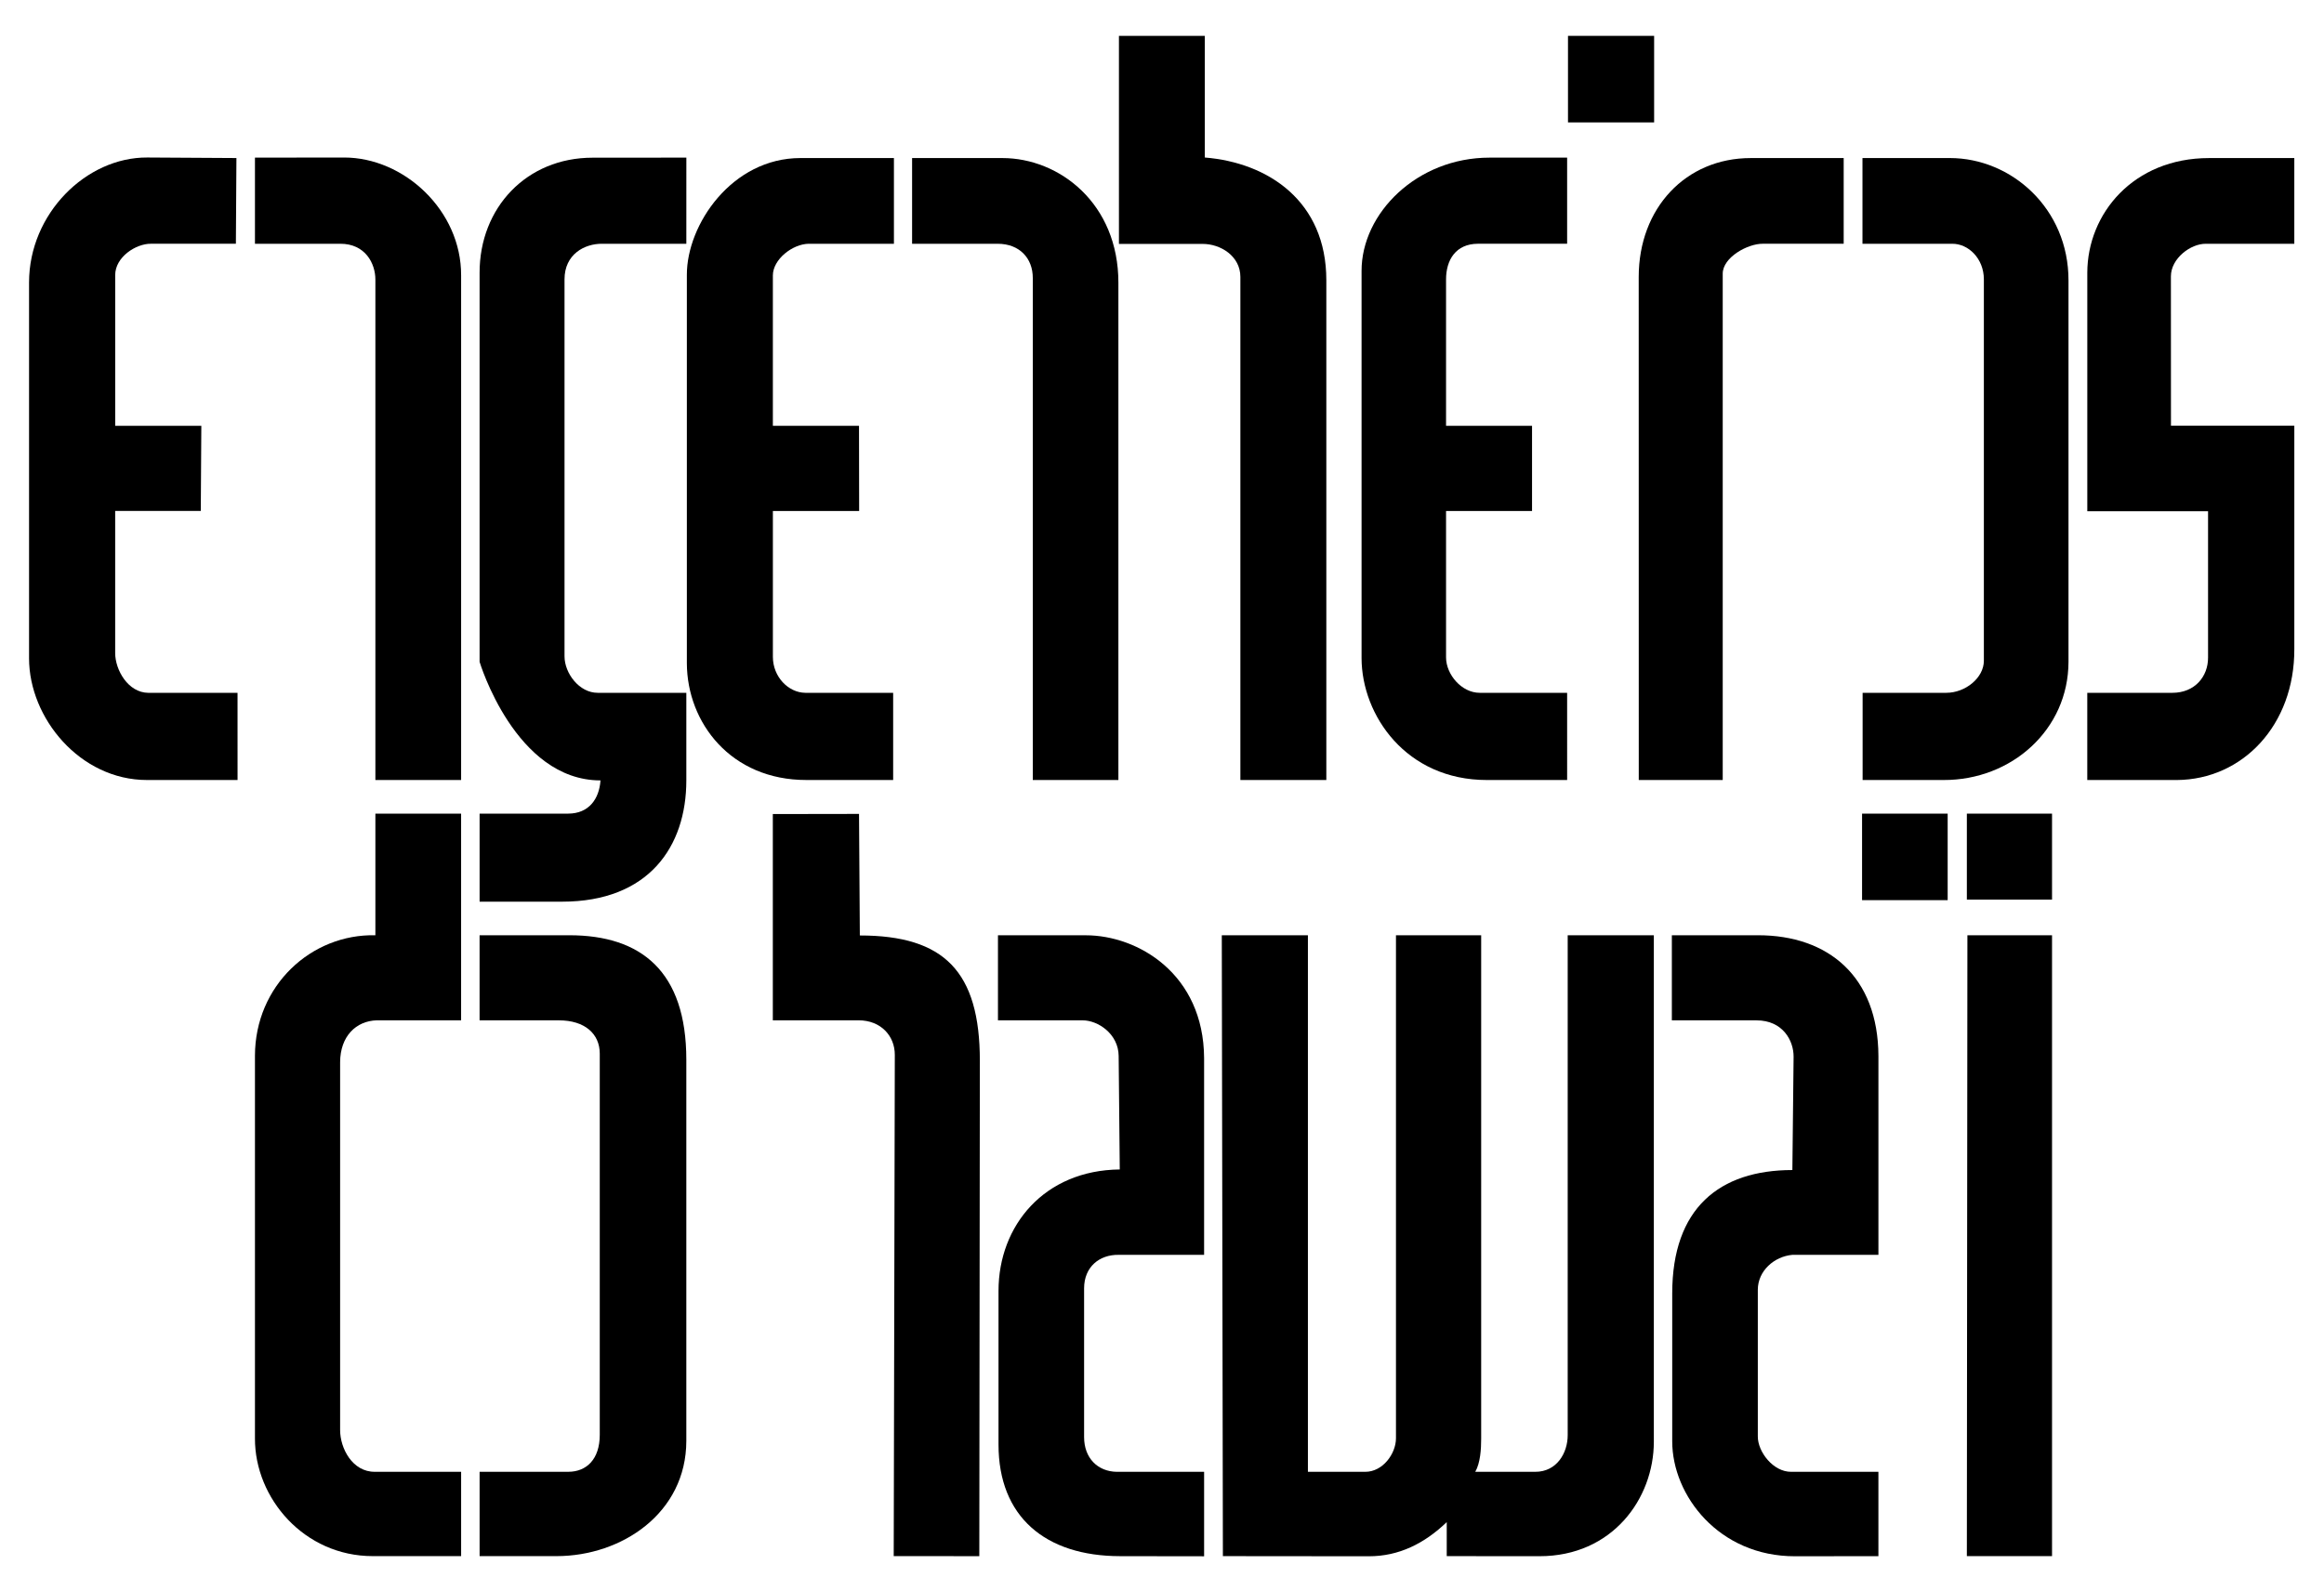 <!--
  SVG Music Logos
  Eminence - Novos Horizontes v1.0.0
  https://github.com/tiagoporto/svg-music-logos
  Copyright (c) 2016 Tiago Porto (http://tiagoporto.com)
-->
<svg xmlns="http://www.w3.org/2000/svg" viewBox="0 0 200 137">
  <path d="M20.442 59.64l.002 7.507H12.65c-5.762 0-10.15-5.33-10.15-10.48V24.322c0-5.936 4.927-10.795 10.175-10.763l7.672.046-.047 7.378h-7.32c-1.276-.008-3.067 1.133-3.067 2.702v12.97h7.413l-.047 7.33H9.912V56.22c0 1.438 1.103 3.41 2.856 3.422h7.672z" />
  <path d="M21.94 13.57l7.663-.01c5.162-.01 10.104 4.565 10.08 10.15v43.437h-7.378V24.064c0-1.383-.87-3.093-3.034-3.08h-7.33v-7.413z" />
  <path d="M59.064 59.64h-7.62c-1.598.01-2.862-1.69-2.862-3.138V24.04c0-2.136 1.703-3.073 3.253-3.056h7.23l.002-7.415-8.078.006c-5.657 0-9.724 4.288-9.716 9.92v33.478S44.33 67.18 51.677 67.18c-.106 1.6-1.002 2.855-2.775 2.86h-7.628v7.58h7.097c7.463 0 10.694-4.746 10.694-10.44v-7.54z" />
  <path d="M76.864 59.64h-7.566c-1.46-.017-2.785-1.385-2.785-3.093v-12.56h7.424l-.012-7.33h-7.413V23.704c.005-1.368 1.678-2.706 3.1-2.72h7.318v-7.378h-8.05c-5.88 0-9.78 5.717-9.77 10.056v33.43c.015 5.118 3.787 10.065 10.294 10.054h7.46V59.64z" />
  <path d="M78.493 20.984v-7.378h7.768c4.906 0 9.993 3.91 9.986 10.74v42.8H88.88V23.923c.002-1.678-1.13-2.938-3.02-2.938h-7.367z" />
  <path d="M96.294 3.087v17.91h7.184c1.56-.01 3.266 1.048 3.267 2.84v43.31h7.397V24.135c.007-6.83-5.023-10.137-10.458-10.576V3.086h-7.39z" />
  <path d="M134.864 13.57h-6.68c-6.237 0-11.02 4.783-11.01 9.762V56.65c.01 4.937 3.85 10.497 10.778 10.497h6.913V59.64h-7.526c-1.554.002-2.89-1.576-2.894-3.044V43.988h7.4v-7.33h-7.4V24.063c-.003-1.703.852-3.07 2.73-3.08h7.69v-7.413h-.002z" />
  <path d="M141.03 67.147l-.005-43.3c0-5.942 4.058-10.24 9.637-10.24l8.003-.002v7.378h-6.952c-1.3-.018-3.455 1.163-3.458 2.573v43.59h-7.225z" />
  <path d="M160.294 59.64v7.507h6.966c5.85.02 10.74-4.33 10.752-10.173V24.157c.013-6.223-4.933-10.552-10.21-10.552h-7.52v7.38h7.73c1.377-.01 2.712 1.264 2.717 3.055v32.84c0 1.467-1.583 2.76-3.235 2.76h-7.2z" />
  <path d="M190.11 13.607c-6.527 0-10.47 4.797-10.48 9.866v20.54h10.392v12.59c.008 1.643-1.147 3.038-3.074 3.038h-7.32v7.507h7.698c5.685-.035 10.145-4.744 10.12-11.282V36.643H186.83l-.005-12.857c0-1.525 1.68-2.814 3.01-2.802h7.61v-7.38l-7.334.003z" />
  <path d="M32.305 70.042V80.51c-5.537-.12-10.347 4.334-10.364 10.362v32.96c-.014 5.13 4.224 10.13 10.146 10.126h7.597v-7.26H32.27c-1.937.025-3.003-2.02-3-3.6V91.443c.008-2.232 1.364-3.562 3.164-3.61h7.248v-17.79h-7.436.06z" />
  <path d="M41.274 80.512l7.72-.002c6.193 0 10.07 3.114 10.07 10.717v32.816c-.01 6.205-5.55 9.91-11.164 9.915h-6.626v-7.26h7.644c1.55-.004 2.697-1.073 2.697-3.187V90.7c0-1.715-1.306-2.864-3.506-2.864h-6.837v-7.322z" />
  <path d="M66.508 70.076v17.757h7.382c1.922 0 3.12 1.35 3.116 2.97l-.094 43.155 7.366.003.047-42.64c0-7.695-3.074-10.792-10.328-10.792l-.07-10.464-7.42.012z" />
  <path d="M85.883 87.833V80.51l7.556.003c4.488 0 10.144 3.32 10.184 10.572v16.937H96.26c-1.648-.023-2.964 1.04-2.964 2.884v12.805c0 1.79 1.153 2.965 2.82 2.99h7.508v7.27l-7.237-.01c-6.43-.007-10.457-3.396-10.457-9.61v-13.223c0-5.632 3.945-10.39 10.435-10.456L96.27 90.9c-.017-1.898-1.783-3.074-3.115-3.065h-7.272z" />
  <path d="M105.146 80.51l.094 53.448 12.56.012c2.602.002 4.793-1.107 6.704-2.94v2.928l7.98.006c6.255.005 9.838-4.937 9.843-9.85V80.51h-7.413v43.037c.002 1.526-.938 3.16-2.798 3.153h-5.158c.435-.76.512-1.933.51-2.853V80.512h-7.333v43.296c0 1.338-1.138 2.895-2.64 2.892h-4.938V80.513l-7.41-.002z" />
  <path d="M143.88 80.51h7.42c6.033 0 10.33 3.55 10.354 10.4v17.112h-7.404c-1.565.14-2.963 1.373-2.975 2.99v12.64c-.01 1.32 1.32 3.067 2.88 3.048h7.498v7.26l-7.17.01c-6.574.012-10.574-5.25-10.574-9.89v-12.736c0-7.342 4.06-10.617 10.34-10.623l.105-9.736c.015-1.416-.94-3.148-3.187-3.148h-7.29V80.51z" />
  <polygon points="169.265 133.959 169.312 80.51 176.595 80.51 176.595 133.958 169.265 133.959" />
  <polygon points="160.247 70.042 167.613 70.042 167.613 77.489 160.247 77.489 160.247 70.042" />
  <polygon points="169.265 77.442 176.595 77.442 176.595 70.042 169.265 70.042 169.265 77.442" />
  <polygon points="134.939 3.087 142.352 3.087 142.352 10.537 134.939 10.537 134.939 3.087" />
</svg>
